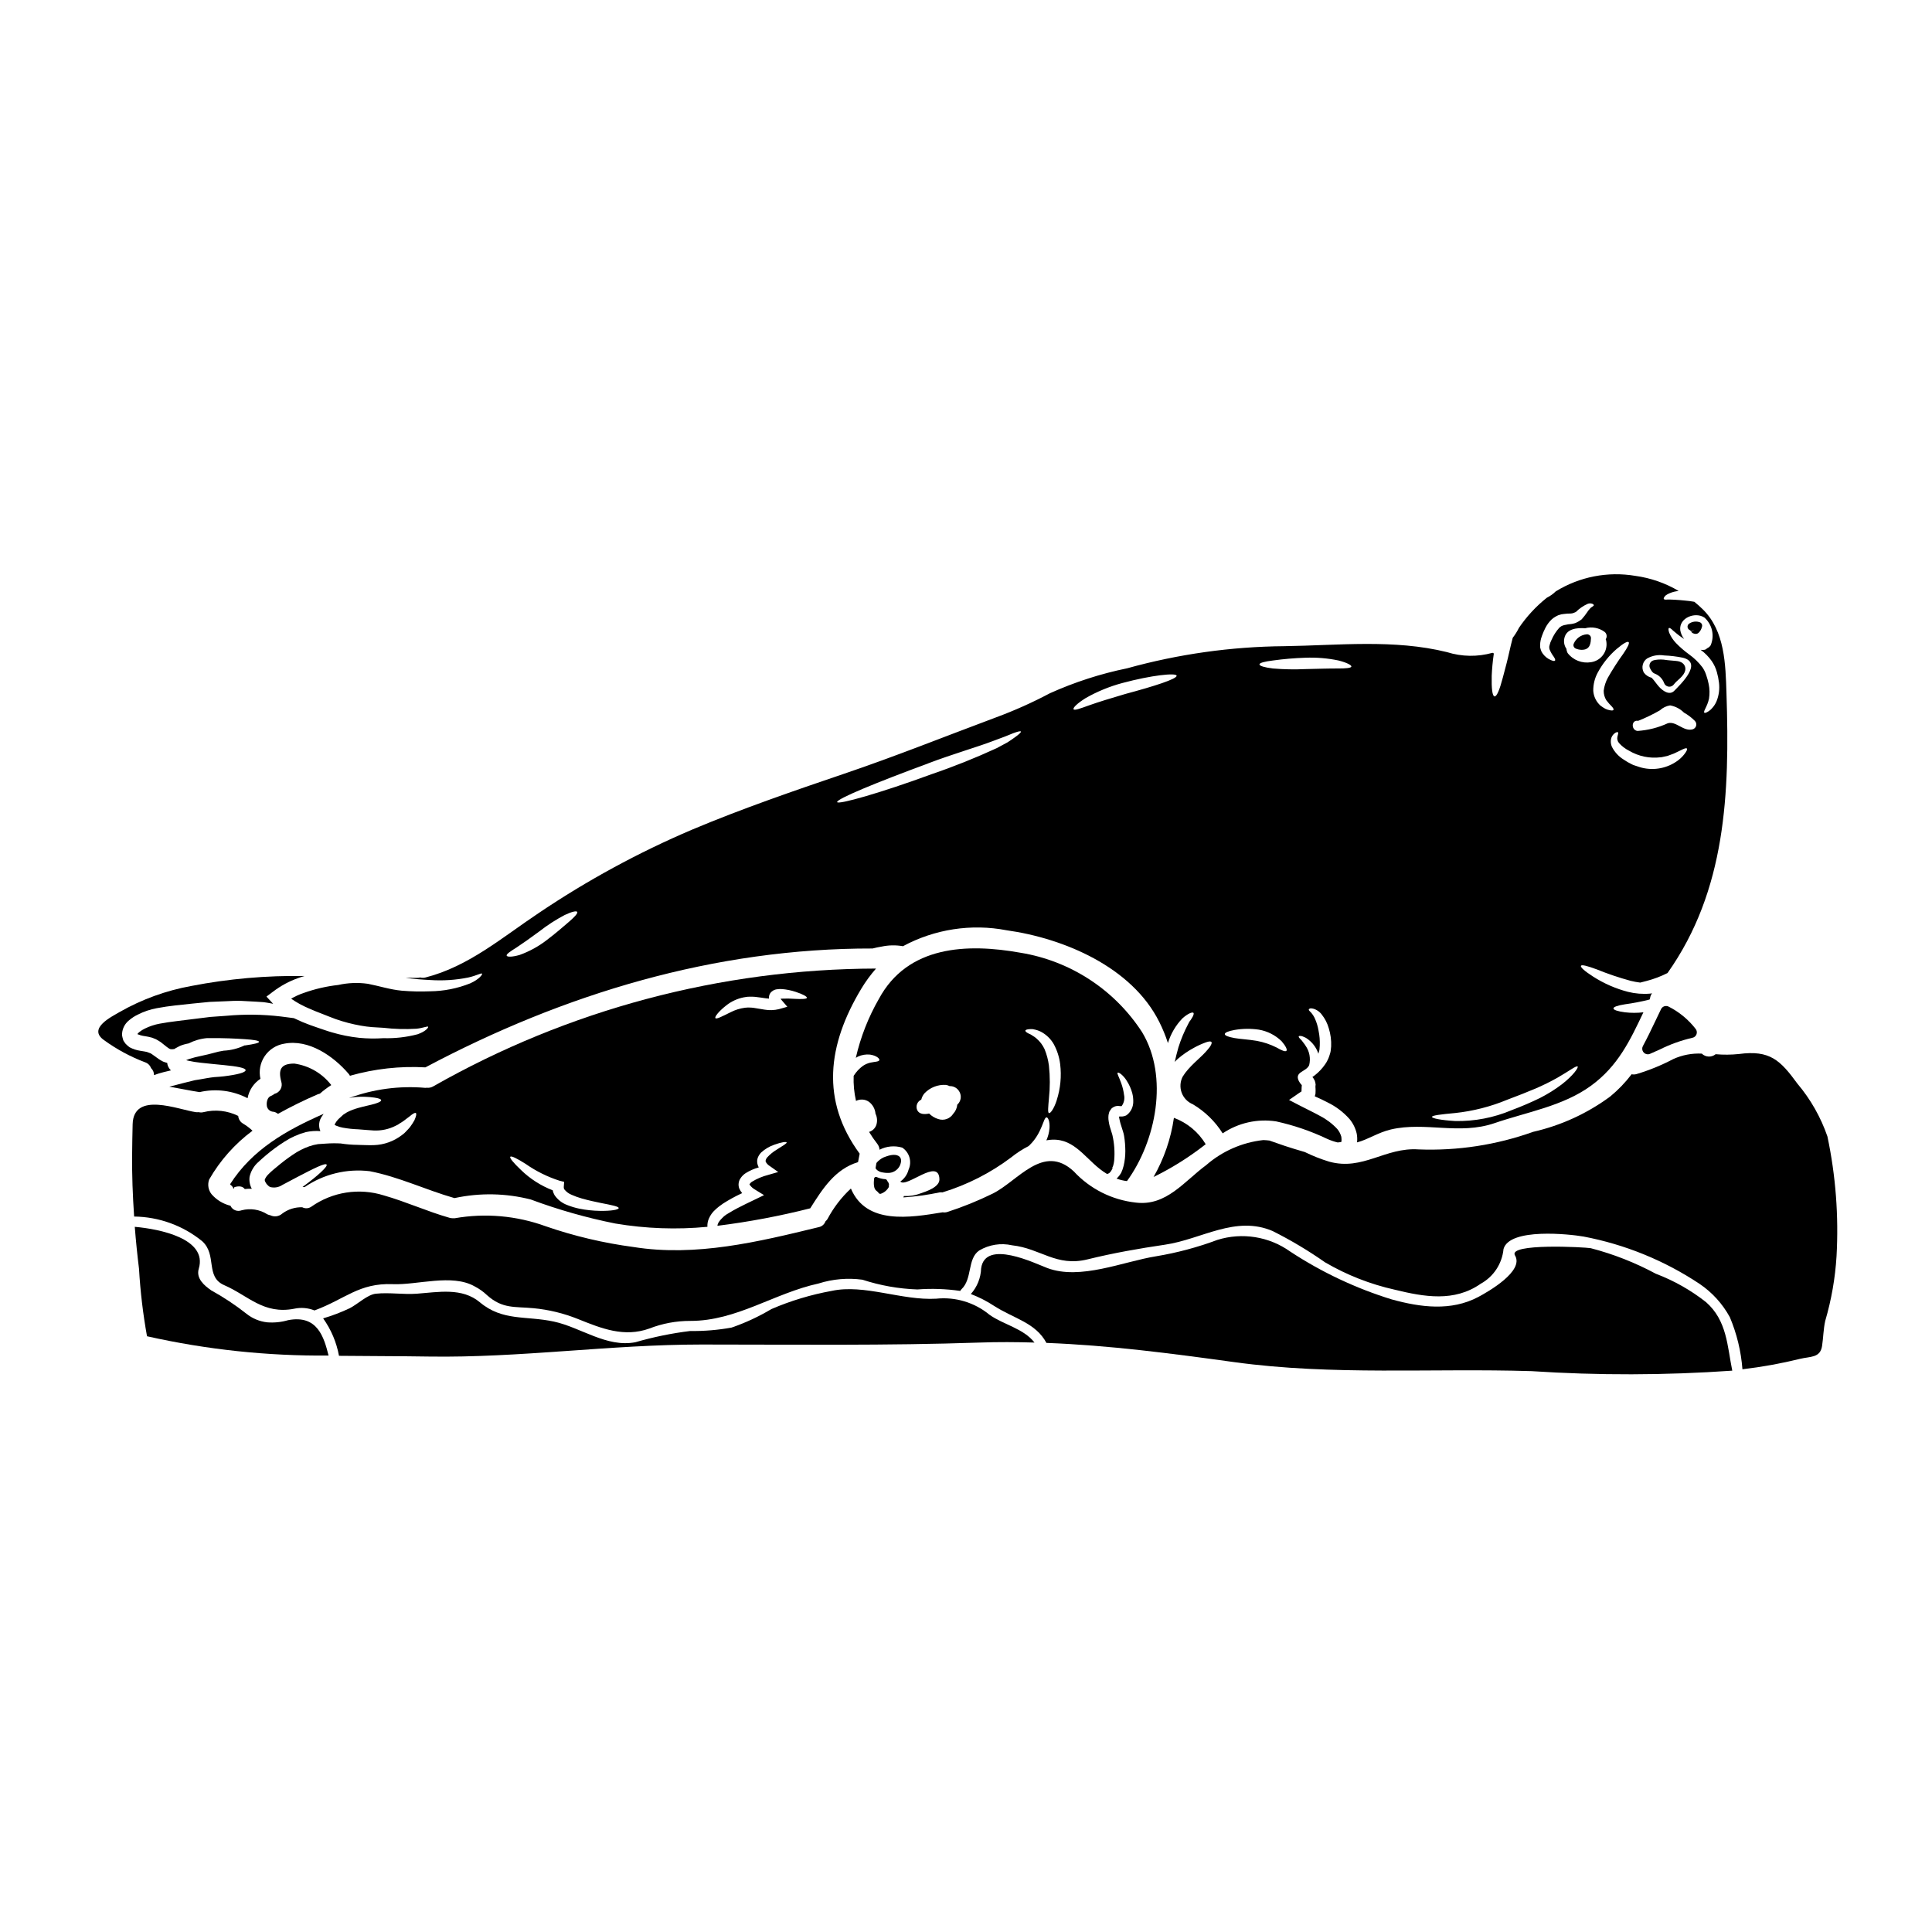 <?xml version="1.0" encoding="UTF-8"?>
<!-- Uploaded to: ICON Repo, www.iconrepo.com, Generator: ICON Repo Mixer Tools -->
<svg fill="#000000" width="800px" height="800px" version="1.1" viewBox="144 144 512 512" xmlns="http://www.w3.org/2000/svg">
 <g>
  <path d="m586.22 410.77c-0.352-0.188-0.77-0.223-1.148-0.102-0.383 0.125-0.699 0.398-0.875 0.758l-1.508 3.148c-1.086 2.277-2.148 4.508-3.309 6.652-0.246 0.457-0.23 1.008 0.035 1.453 0.266 0.445 0.746 0.719 1.262 0.723 0.199 0 0.395-0.039 0.574-0.117 0.895-0.375 1.777-0.789 2.66-1.18l0.004-0.004c2.723-1.355 5.598-2.383 8.562-3.07 0.5-0.09 0.918-0.434 1.102-0.906 0.184-0.477 0.113-1.008-0.188-1.418-1.918-2.488-4.371-4.516-7.172-5.938z"/>
  <path d="m221.15 408.66c1.438 0.996 2.973 1.844 4.578 2.527 1.227 0.555 2.461 1.035 3.707 1.516s2.527 1.016 3.543 1.375c2.16 0.754 4.375 1.332 6.625 1.727 1.008 0.184 2.027 0.316 3.047 0.395 1.035 0.051 2.016 0.121 2.957 0.176 2.891 0.34 5.809 0.422 8.715 0.25 1.852-0.176 3.027-0.789 3.148-0.5 0.051 0.18-0.555 1.18-2.812 1.969h-0.004c-2.949 0.777-6 1.125-9.051 1.031-2.125 0.145-4.258 0.113-6.379-0.09-2.492-0.266-4.953-0.762-7.356-1.477-1.375-0.395-2.481-0.82-3.777-1.246-1.301-0.43-2.602-0.91-3.938-1.461-0.746-0.32-1.496-0.656-2.277-1.031-1.09-0.145-2.211-0.305-3.457-0.445-4.777-0.562-9.602-0.625-14.395-0.184-1.391 0.09-2.812 0.195-4.273 0.305-1.41 0.18-2.852 0.355-4.328 0.535-2.871 0.395-6.199 0.695-9.086 1.246-1.367 0.25-2.691 0.688-3.938 1.301-0.145 0.066-0.289 0.145-0.426 0.23-0.141 0.09-0.395 0.195-0.461 0.27-0.234 0.145-0.453 0.305-0.664 0.48-0.141 0.117-0.27 0.25-0.391 0.391v0.051l0.035 0.055 0.035 0.07 0.086 0.125v-0.035 0.004c-0.004-0.039-0.016-0.078-0.035-0.109 0.41 0.18 0.84 0.312 1.281 0.391l1.051 0.176c0.215 0.055 0.375 0.07 0.625 0.125l0.34 0.09 0.176 0.051h0.07l0.23 0.07 0.98 0.395c0.395 0.211 0.855 0.5 1.262 0.762 1.391 1.07 2.121 1.801 2.672 1.875l0.008 0.004c0.328 0.027 0.656 0.004 0.98-0.07 0.066-0.059 0.137-0.113 0.211-0.16 0.395-0.23 0.789-0.43 1.18-0.625 0.395-0.195 0.73-0.266 1.105-0.395 0.375-0.129 0.84-0.195 1.246-0.289h0.004c1.512-0.777 3.164-1.254 4.859-1.402 4.422-0.055 7.695 0.125 10.086 0.285 2.391 0.156 3.688 0.395 3.703 0.695 0.016 0.305-1.281 0.605-3.617 0.945h-0.191v-0.004c-1.75 0.836-3.644 1.316-5.578 1.41-0.891 0.137-1.773 0.332-2.637 0.586-0.426 0.09-0.996 0.27-1.531 0.395s-1.156 0.27-1.762 0.395h-0.004c-1.113 0.219-2.211 0.504-3.293 0.852l-0.711 0.289c0.16 0.035 0.32 0.09 0.5 0.125 1.113 0.254 2.242 0.438 3.379 0.551 2.246 0.27 4.348 0.43 6.094 0.621 3.543 0.34 5.789 0.746 5.789 1.355 0 0.605-2.152 1.18-5.754 1.621-0.789 0.09-1.637 0.16-2.527 0.211-0.66 0.074-1.32 0.16-2.031 0.289-0.98 0.176-2.051 0.375-3.148 0.535-1.086 0.266-2.211 0.551-3.387 0.836-0.59 0.125-1.18 0.34-1.871 0.5l-1.5 0.375c2.621 0.445 5.344 1.035 8.02 1.445v-0.004c4.297-0.992 8.809-0.418 12.719 1.617 0.383-2.106 1.613-3.965 3.406-5.144-0.469-2.074-0.055-4.25 1.137-6.008 1.191-1.762 3.059-2.953 5.16-3.293 6.484-1.281 13.039 3.277 17.047 7.945v0.004c0.148 0.168 0.273 0.352 0.375 0.551 6.496-1.852 13.258-2.606 20-2.227 36.707-19.496 76.629-31.582 118.51-31.504 0.789-0.191 1.621-0.395 2.457-0.516h-0.004c1.844-0.383 3.742-0.414 5.594-0.09 8.398-4.527 18.102-6.019 27.469-4.223 15.176 2.121 33.188 9.727 40.453 24.281h0.004c0.906 1.809 1.676 3.684 2.297 5.609 0.746-2.457 2.066-4.703 3.852-6.555 1.477-1.32 2.633-1.711 2.902-1.461 0.141 0.156 0.07 0.496-0.176 0.996-0.141 0.246-0.305 0.535-0.516 0.855h-0.004c-0.27 0.316-0.496 0.672-0.66 1.051-1.066 2-1.941 4.094-2.617 6.254-0.395 1.355-0.711 2.672-0.98 3.863v0.004c0.246-0.277 0.512-0.539 0.785-0.789 1.332-1.156 2.793-2.16 4.352-2.988 0.992-0.551 2.027-1.02 3.098-1.41 0.766-0.27 1.281-0.34 1.48-0.105 0.195 0.23 0 0.711-0.484 1.406v-0.004c-0.707 0.906-1.488 1.754-2.332 2.531-1.016 0.961-2.246 2.066-3.348 3.312v0.004c-0.547 0.609-1.035 1.266-1.461 1.965-0.672 1.316-0.758 2.856-0.246 4.238 0.516 1.383 1.586 2.488 2.953 3.051 3.211 1.906 5.922 4.551 7.906 7.711 4.16-2.797 9.219-3.93 14.172-3.172 4.656 1.02 9.18 2.566 13.484 4.613 0.898 0.41 1.836 0.734 2.797 0.965 0.258-0.008 0.516-0.039 0.77-0.09 0.09-0.023 0.176-0.051 0.262-0.086 0.035-0.441 0.023-0.883-0.035-1.32-0.207-0.75-0.57-1.453-1.066-2.055-1.305-1.402-2.84-2.574-4.543-3.453-1.746-0.98-3.543-1.797-5.359-2.754l-2.891-1.496 2.777-1.926h0.004c0.16-0.094 0.316-0.191 0.465-0.305 0.016-0.004 0.035-0.004 0.055 0 0.035-0.246 0-0.961 0.086-1.672l-0.141-0.195-0.305-0.355c-0.105-0.16-0.23-0.375-0.34-0.555-1.246-2.512 1.926-2.406 2.727-4.203l0.004-0.004c0.449-1.793 0.094-3.691-0.98-5.199-0.215-0.395-0.52-0.676-0.711-0.98-0.191-0.305-0.395-0.5-0.57-0.676-0.395-0.375-0.57-0.641-0.5-0.789 0.07-0.145 0.395-0.145 0.91-0.035l-0.004 0.004c0.348 0.125 0.688 0.273 1.016 0.441 0.414 0.262 0.801 0.559 1.156 0.891 0.98 0.898 1.711 2.031 2.121 3.297 0.043-0.074 0.066-0.152 0.074-0.234 0.051-0.266 0.121-0.527 0.211-0.785 0.035-0.375 0.07-0.789 0.09-1.141v-0.004c0.055-1.32-0.055-2.641-0.324-3.934-0.176-1.059-0.48-2.094-0.906-3.078-0.262-0.625-0.625-1.203-1.066-1.711-0.324-0.375-0.711-0.621-0.605-0.84 0.105-0.215 0.355-0.395 1.07-0.227v-0.004c0.957 0.246 1.801 0.816 2.383 1.621 0.836 1.055 1.453 2.266 1.82 3.559 0.496 1.566 0.715 3.211 0.641 4.852-0.055 0.395-0.074 0.762-0.125 1.18s-0.23 0.93-0.375 1.375c-0.129 0.406-0.297 0.805-0.5 1.18-0.168 0.355-0.371 0.699-0.605 1.016-0.742 1.078-1.645 2.039-2.672 2.852-0.246 0.195-0.48 0.34-0.691 0.5l0.246 0.305v-0.004c0.141 0.211 0.262 0.43 0.375 0.656 0.125 0.336 0.203 0.684 0.23 1.035v0.086l-0.035 0.23c-0.055 0.461 0.09 0.789 0 2.117-0.055 0.23-0.109 0.465-0.18 0.695 1.086 0.48 2.227 0.996 3.371 1.602l-0.004 0.004c2.211 1.066 4.191 2.562 5.824 4.398 0.941 1.129 1.598 2.469 1.922 3.902 0.137 0.734 0.168 1.484 0.09 2.227v0.07c2.941-0.766 5.453-2.582 8.957-3.422 9.105-2.121 18.082 1.531 27.469-1.676 8.535-2.938 18.105-4.488 25.527-9.883 7.195-5.219 10.418-12.078 13.93-19.492h0.004c-1.629 0.191-3.273 0.191-4.898 0-1.891-0.246-3.047-0.621-3.047-1.031 0-0.41 1.156-0.789 3.031-1.086 2.199-0.297 4.383-0.719 6.535-1.262 0.035-0.09 0.086-0.18 0.121-0.27 0.051-0.504 0.234-0.984 0.539-1.387-0.168 0.039-0.332 0.066-0.5 0.086-1.961 0.168-3.934 0.012-5.844-0.461-3.301-0.855-6.449-2.234-9.316-4.082-2.172-1.391-3.371-2.457-3.172-2.828 0.195-0.375 1.746 0.051 4.117 0.926v-0.004c2.953 1.203 5.977 2.227 9.055 3.062 0.832 0.203 1.676 0.359 2.527 0.465 0.516-0.125 1.086-0.27 1.727-0.445h0.004c1.902-0.5 3.75-1.199 5.508-2.086 15.516-21.926 16.496-47.668 15.621-74.117-0.246-7.609-0.395-16.496-6.254-22.25-0.711-0.711-1.477-1.371-2.258-2.012-0.141-0.035-0.285-0.059-0.43-0.07-0.586-0.109-1.18-0.18-1.762-0.23-1.121-0.145-2.137-0.18-2.992-0.25-0.855-0.07-1.48-0.035-1.945-0.051-0.551 0.07-0.891 0-0.977-0.16-0.086-0.16 0.07-0.48 0.445-0.875v-0.004c0.293-0.227 0.609-0.418 0.945-0.57 0.418-0.18 0.844-0.328 1.281-0.445 0.395-0.086 0.824-0.176 1.266-0.23v-0.004c-3.519-2.078-7.422-3.434-11.473-3.988-7.297-1.234-14.793 0.227-21.09 4.113-0.695 0.68-1.492 1.246-2.359 1.68-2.871 2.285-5.375 4.992-7.43 8.031-0.012 0.027-0.023 0.059-0.035 0.086-0.445 0.883-0.973 1.719-1.574 2.496-0.18 0.641-0.34 1.281-0.5 1.969-0.27 1.121-0.535 2.223-0.746 3.223-0.465 2.031-1 3.809-1.391 5.394-0.82 3.148-1.602 5.043-2.191 4.953s-0.82-2.137-0.746-5.375h-0.004c0.082-1.934 0.262-3.859 0.535-5.773 0.004-0.078 0.016-0.156 0.035-0.234-0.113-0.051-0.227-0.109-0.336-0.176-3.957 1.121-8.156 1.059-12.078-0.176-14.055-3.477-28.789-1.781-43.148-1.574h0.004c-14.066 0.125-28.059 2.094-41.613 5.859-7.043 1.441-13.906 3.66-20.465 6.609-4.609 2.445-9.375 4.582-14.27 6.391-13.484 5.027-26.613 10.316-40.238 14.93-13.469 4.578-27.188 9.297-40.312 14.82-14.219 6.055-27.828 13.457-40.645 22.098-9.621 6.41-18.578 14.168-29.996 17.082-0.473 0.133-0.969 0.133-1.441 0-0.27 0.074-0.543 0.109-0.82 0.109-1.035 0-2.051 0-3.082-0.02 2.277 0.324 4.508 0.5 6.519 0.59 3.387 0.234 6.789 0.012 10.117-0.66 2.312-0.516 3.457-1.281 3.668-1.016 0.176 0.16-0.711 1.48-3.148 2.566-3.391 1.355-7.004 2.066-10.652 2.102-2.496 0.102-4.992 0.047-7.481-0.164-3.008-0.27-6.055-1.262-9.027-1.836v0.004c-2.602-0.363-5.242-0.258-7.801 0.316-3.129 0.348-6.199 1.062-9.16 2.121-1.156 0.387-2.269 0.895-3.32 1.516zm365.14-98.223c0.176-0.105 0.551 0.141 1.066 0.656 0.52 0.395 1.18 1.051 2.191 1.727 0.23 0.176 0.5 0.359 0.789 0.535v0.004c-0.551-0.684-0.91-1.496-1.051-2.363-0.375-3.277 3.977-4.953 6.414-3.328 2.07 1.848 2.727 4.805 1.641 7.356-0.238 0.352-0.57 0.625-0.961 0.789-0.172 0.207-0.41 0.348-0.68 0.391-0.336 0.055-0.676 0.055-1.016 0 1.133 0.82 2.117 1.82 2.922 2.957 0.629 0.906 1.102 1.914 1.391 2.977 0.25 0.902 0.438 1.824 0.551 2.754 0.207 1.676-0.012 3.371-0.641 4.938-0.25 0.602-0.594 1.16-1.016 1.656-0.297 0.383-0.652 0.715-1.051 0.98-0.656 0.426-1.051 0.551-1.18 0.395-0.34-0.359 0.789-1.574 1.246-3.707v-0.004c0.207-1.281 0.176-2.59-0.09-3.863-0.164-0.801-0.375-1.59-0.645-2.363-0.234-0.746-0.582-1.457-1.031-2.102-1.004-1.309-2.195-2.461-3.539-3.418-1.238-0.898-2.394-1.902-3.457-2.996-0.766-0.801-1.375-1.734-1.801-2.754-0.215-0.68-0.23-1.125-0.055-1.23zm-5.754 8.051c1.355-0.766 2.934-1.043 4.473-0.789 1.676 0.066 3.344 0.27 4.984 0.605 5.379 1.371-0.676 7.086-2.277 8.746-1.301 1.355-3.098 0-4.043-1.035-0.711-0.789-1.246-1.656-1.969-2.406v0.004c-0.836-0.199-1.578-0.691-2.082-1.391-0.715-1.297-0.316-2.926 0.914-3.75zm-2.566 16.531h0.18c1.984-0.789 3.906-1.715 5.754-2.781 0.746-0.691 1.684-1.145 2.691-1.301 1.391 0.242 2.672 0.91 3.668 1.91 1.066 0.594 2.047 1.336 2.906 2.207 0.32 0.34 0.445 0.82 0.328 1.277-0.121 0.453-0.469 0.809-0.918 0.945-2.461 0.676-4.383-2.277-6.609-1.602h0.004c-2.523 1.16-5.234 1.848-8.004 2.031-1.691-0.172-1.707-2.844 0-2.703zm6.148 9.676c0.656-0.09 1.262-0.289 1.855-0.395 0.566-0.215 1.102-0.395 1.602-0.59 1.941-0.871 3.148-1.672 3.473-1.336 0.145 0.141 0 0.516-0.375 1.086-0.551 0.801-1.23 1.504-2.012 2.082-2.746 2.027-6.25 2.731-9.566 1.91-0.5-0.105-0.84-0.27-1.266-0.395l-0.605-0.195-0.285-0.105-0.16-0.051-0.105-0.055-0.16-0.07-0.004-0.004c-0.773-0.367-1.516-0.797-2.223-1.281-1.328-0.82-2.41-1.992-3.117-3.387-0.285-0.648-0.363-1.371-0.23-2.066 0.109-0.508 0.371-0.973 0.746-1.332 0.551-0.52 0.945-0.535 1.102-0.445s0 0.551-0.141 1.102c-0.16 0.605-0.012 1.25 0.395 1.727 0.75 0.848 1.656 1.543 2.672 2.051 2.531 1.5 5.488 2.109 8.406 1.734zm-11.523-28.84c1.574-1.34 2.707-1.969 3.008-1.691s-0.285 1.441-1.426 3.098v-0.004c-1.473 2.043-2.832 4.16-4.078 6.344-0.578 1.066-0.953 2.234-1.105 3.438-0.012 0.895 0.23 1.77 0.695 2.527 0.285 0.34 0.535 0.641 0.746 0.91 0.211 0.27 0.5 0.48 0.676 0.711 0.375 0.395 0.57 0.73 0.48 0.93-0.09 0.195-0.445 0.211-1.051 0.086h0.004c-0.375-0.07-0.742-0.191-1.086-0.352-0.461-0.254-0.902-0.539-1.32-0.859-1.113-1.004-1.797-2.402-1.906-3.902-0.027-1.688 0.379-3.356 1.184-4.844 1.312-2.441 3.066-4.613 5.18-6.406zm-3.066-2.445c0.035 0.09 0.07 0.16 0.105 0.27 0.297 1.305 0.035 2.672-0.723 3.773-0.758 1.105-1.941 1.84-3.266 2.035-2.363 0.402-4.758-0.539-6.219-2.441-0.18-0.348-0.289-0.73-0.316-1.121-0.551-0.797-0.75-1.781-0.555-2.727 0.5-2.602 3.332-2.867 5.543-2.707l-0.004-0.004c1.762-0.469 3.641-0.121 5.117 0.945 0.617 0.469 0.754 1.34 0.316 1.977zm-16.926-0.836c0.266-0.75 0.582-1.48 0.945-2.191 0.434-0.844 1.004-1.609 1.691-2.262 0.316-0.285 0.664-0.527 1.035-0.73 0.203-0.117 0.41-0.227 0.621-0.32 0.211-0.086 0.305-0.086 0.465-0.141l0.395-0.125c0.375-0.07 0.395-0.051 0.605-0.086l0.996-0.105c0.27 0 0.535-0.02 0.789-0.02 0.25 0 0.34-0.051 0.516-0.051v-0.004c0.332-0.09 0.652-0.211 0.961-0.359 0.895-0.891 1.938-1.613 3.082-2.137 0.41-0.176 0.867-0.188 1.285-0.035 0.23 0.105 0.375 0.211 0.375 0.355 0.086 0.27-0.676 0.465-1 0.93-0.535 0.496-0.961 1.441-2.188 2.812l-0.035 0.035-0.055 0.035h-0.004c-0.504 0.395-1.062 0.719-1.656 0.961-0.34 0.098-0.684 0.176-1.031 0.23-0.27 0.035-0.555 0.07-0.84 0.09-0.211 0.051-0.445 0.086-0.676 0.141-0.07 0-0.34 0.07-0.246 0.035l-0.414 0.125v0.004c-0.129 0.035-0.254 0.082-0.375 0.141-0.047 0.047-0.102 0.09-0.156 0.125-0.109 0-0.289 0.211-0.449 0.32-0.859 0.957-1.555 2.043-2.062 3.223-0.246 0.469-0.426 0.965-0.535 1.48l-0.07 0.305v0.27-0.004c0.004 0.184 0.039 0.363 0.105 0.531 0.281 0.676 0.645 1.309 1.086 1.891 0.324 0.48 0.465 0.84 0.34 1.016-0.125 0.176-0.496 0.125-1.086-0.125-0.902-0.375-1.672-0.996-2.227-1.801-0.223-0.305-0.387-0.648-0.484-1.016l-0.156-0.586v-0.621c0.02-0.805 0.18-1.602 0.473-2.352zm-22.973 126.39c4.734-0.504 9.375-1.688 13.773-3.512 2.797-1.051 5.258-2.012 7.519-2.973 1.984-0.852 3.922-1.809 5.809-2.867 3.203-1.836 5.023-3.293 5.359-2.977 0.27 0.25-1.086 2.316-4.188 4.723-1.816 1.375-3.754 2.586-5.785 3.617-2.281 1.121-4.938 2.262-7.555 3.242v0.004c-4.719 1.988-9.805 2.965-14.926 2.863-3.828-0.23-6.144-0.711-6.144-1.102s2.375-0.668 6.137-1.02zm-48.277-119.93c2.848-0.395 5.711-0.637 8.586-0.73 2.945-0.117 5.894 0.125 8.781 0.73 2.227 0.57 3.492 1.246 3.406 1.621-0.086 0.375-1.496 0.516-3.652 0.5s-5.148 0.086-8.461 0.156h-0.004c-2.887 0.141-5.781 0.086-8.66-0.156-2.227-0.27-3.582-0.676-3.582-1.086 0-0.41 1.395-0.766 3.586-1.035zm-10.211 97.918c2.133-0.367 4.312-0.398 6.453-0.086 2.277 0.383 4.383 1.453 6.039 3.062 1.141 1.32 1.574 2.297 1.262 2.566s-1.262-0.125-2.547-0.875c-1.664-0.84-3.438-1.441-5.269-1.781-2.156-0.375-4.348-0.461-5.934-0.746-1.586-0.289-2.562-0.641-2.562-1.051-0.004-0.41 0.977-0.801 2.559-1.09zm-39.418-87.961c3.035-1.73 6.281-3.062 9.656-3.973 7.82-2.102 14.234-2.754 14.43-1.969 0.211 0.859-6.023 2.832-13.609 4.863-3.758 1.105-7.144 2.137-9.492 2.977-2.426 0.875-4.008 1.461-4.203 1.066-0.203-0.391 0.941-1.539 3.219-2.965zm-41.789 17.32c6.766-2.566 13.035-4.328 17.352-5.988 1.086-0.395 2.082-0.789 2.957-1.105 0.875-0.32 1.574-0.656 2.207-0.891 1.246-0.465 1.969-0.641 2.086-0.465 0.117 0.176-0.43 0.695-1.516 1.48-0.551 0.41-1.227 0.871-2.031 1.391-0.84 0.445-1.797 0.961-2.852 1.531-5.625 2.59-11.379 4.894-17.242 6.894-13.504 4.969-24.797 8.156-25.043 7.406-0.27-0.801 10.527-5.254 24.082-10.238zm-109.05 48.785c1.551-1.016 3.723-2.547 6.129-4.328 2.074-1.621 4.293-3.051 6.625-4.277 1.875-0.891 3.148-1.18 3.332-0.82 0.184 0.363-0.676 1.301-2.156 2.582s-3.543 3.082-6.004 4.938c-2.156 1.656-4.562 2.965-7.121 3.883-1.996 0.57-3.277 0.555-3.422 0.18-0.141-0.371 0.941-1.121 2.617-2.156z"/>
  <path d="m441.51 453.85-0.18 0.465-0.105 0.23-0.035 0.105-0.07 0.141v0.035c-0.16 0.23-0.27 0.43-0.465 0.691l-0.004 0.004c-0.227 0.293-0.477 0.57-0.746 0.824 0.891 0.324 1.812 0.547 2.754 0.656 7.695-10.578 11.137-27.664 3.992-39.488-7.289-11.23-18.977-18.863-32.188-21.023-14.195-2.547-29.914-1.906-37.535 12.203v-0.004c-2.805 4.883-4.871 10.156-6.129 15.645 0.195-0.105 0.375-0.211 0.57-0.324 1.004-0.461 2.109-0.645 3.207-0.531 1.836 0.285 2.582 1.137 2.457 1.477-0.141 0.43-1.156 0.395-2.406 0.66h0.004c-0.688 0.164-1.336 0.445-1.922 0.836-0.73 0.527-1.379 1.16-1.926 1.871-0.195 0.246-0.375 0.516-0.555 0.789-0.082 2.234 0.125 4.465 0.625 6.644 1.117-0.566 2.457-0.465 3.473 0.266 0.973 0.758 1.586 1.891 1.691 3.117 0.449 0.914 0.535 1.969 0.234 2.941-0.297 0.91-1.023 1.617-1.941 1.887 0.66 1.09 1.383 2.144 2.172 3.148 0.355 0.453 0.566 1 0.605 1.574 1.863-0.953 4.019-1.152 6.023-0.555 1.914 1.273 2.621 3.75 1.672 5.844-0.332 1.277-1.109 2.394-2.191 3.148 1.656 1.797 10.234-6.469 10.367-0.59 0.035 2.086-3.543 3.227-5.004 3.723-1.406 0.547-2.914 0.785-4.418 0.699-0.035 0.125-0.086 0.246-0.121 0.375v-0.004c3.231-0.219 6.445-0.668 9.613-1.336 0.242-0.027 0.488-0.027 0.734 0 6.57-2.004 12.738-5.144 18.223-9.281 1.434-1.152 2.977-2.152 4.613-2.992 0.105-0.105 0.211-0.195 0.32-0.305 3.312-3.242 3.566-7.25 4.422-7.305 0.375 0 0.91 0.945 0.789 2.906h-0.008c-0.086 1.102-0.367 2.18-0.82 3.188l0.34-0.055c6.469-1.016 9.445 4.203 13.824 7.644h-0.004c0.594 0.473 1.223 0.906 1.875 1.297 0.516 0 0.855-0.355 1.18-0.871 0.105-0.16 0.23-0.449 0.355-0.66l0.02-0.051h-0.219c-0.02-0.008-0.047-0.008-0.07 0h0.055-0.035 0.051l0.145-0.141 0.141-0.324h0.004c0.152-0.469 0.254-0.949 0.305-1.438 0.203-2.293 0.043-4.602-0.48-6.844-0.23-0.746-0.445-1.48-0.676-2.207h-0.004c-0.109-0.406-0.199-0.816-0.266-1.23l-0.09-0.656v-0.004c-0.027-0.324-0.027-0.652 0-0.98 0.016-0.215 0.055-0.43 0.121-0.641l0.035-0.125v-0.051l0.09-0.211v-0.059c0.086-0.152 0.18-0.305 0.289-0.445 0.094-0.152 0.199-0.293 0.316-0.426 0.18-0.145 0.371-0.27 0.57-0.375 0.348-0.184 0.734-0.273 1.125-0.27 0.219 0.004 0.438 0.02 0.656 0.059h0.215c0.023-0.012 0.051-0.012 0.07 0 0.641-0.859 0.875-1.949 0.645-2.992-0.133-1.039-0.379-2.062-0.734-3.047-0.586-1.691-1.18-2.586-0.961-2.812 0.105-0.09 0.395 0 0.836 0.32v-0.004c0.613 0.504 1.141 1.105 1.551 1.781 0.676 1.031 1.18 2.164 1.496 3.352 0.199 0.789 0.285 1.605 0.25 2.422-0.043 1.039-0.445 2.035-1.141 2.812-0.219 0.246-0.469 0.461-0.746 0.641-0.312 0.148-0.652 0.238-0.996 0.27h-0.824c-0.035 0.141-0.105 0.355-0.035 0.34 0.035 0.051 0.055 0.086 0.035 0.125l0.09 0.426c0.035 0.27 0.16 0.625 0.23 0.945 0.211 0.695 0.445 1.426 0.676 2.156h0.004c0.125 0.383 0.219 0.777 0.285 1.18l0.141 0.98c0.074 0.695 0.145 1.391 0.16 2.051 0.07 1.316-0.008 2.637-0.23 3.934-0.102 0.621-0.258 1.234-0.461 1.828zm-43.824-17.102c-0.078 0.898-0.453 1.742-1.066 2.402-0.836 1.336-2.484 1.922-3.977 1.41-0.914-0.277-1.746-0.777-2.418-1.461-1.281 0.285-2.637 0.191-3.148-0.895v0.004c-0.23-0.516-0.246-1.098-0.047-1.621 0.203-0.523 0.602-0.945 1.117-1.176 0.145-0.609 0.434-1.176 0.836-1.656 1.473-1.555 3.562-2.379 5.699-2.242 0.336 0.051 0.66 0.16 0.961 0.316 1.117-0.043 2.156 0.574 2.656 1.574 0.59 1.125 0.336 2.504-0.613 3.344zm26.371-1.207c-0.762 2.363-1.727 3.598-2.082 3.438-0.355-0.16-0.195-1.602 0-3.863v-0.004c0.312-2.898 0.312-5.816 0-8.711-0.195-1.5-0.582-2.969-1.156-4.367-0.492-1.062-1.203-2.008-2.086-2.777-0.332-0.305-0.695-0.57-1.086-0.789-0.309-0.234-0.652-0.418-1.016-0.551-0.605-0.305-0.926-0.57-0.891-0.789 0.035-0.215 0.426-0.34 1.102-0.395v0.004c0.43-0.051 0.867-0.023 1.285 0.09 0.605 0.121 1.195 0.324 1.746 0.605 1.414 0.754 2.59 1.891 3.387 3.281 0.887 1.637 1.461 3.422 1.691 5.269 0.395 3.215 0.086 6.473-0.902 9.555z"/>
  <path d="m378.67 456.5c-0.809-0.047-1.602-0.238-2.34-0.566-0.145-0.059-0.312-0.051-0.449 0.023-0.141 0.082-0.23 0.23-0.242 0.395-0.121 1.215-0.156 2.684 0.629 3.227h0.004c0.23 0.164 0.434 0.367 0.598 0.598 0.09 0.129 0.234 0.207 0.395 0.211 0.074-0.004 0.148-0.02 0.215-0.051 0.879-0.316 1.613-0.941 2.066-1.762 0.023-0.066 0.031-0.141 0.023-0.211-0.023-0.121-0.023-0.242 0-0.359 0.027-0.094 0.027-0.195 0-0.289-0.082-0.258-0.219-0.496-0.395-0.703-0.047-0.07-0.09-0.145-0.129-0.223-0.066-0.156-0.207-0.262-0.375-0.289z"/>
  <path d="m382.48 452.89c0.43-1.012 0.422-1.777-0.031-2.289-0.789-0.875-2.461-0.477-2.961-0.336-0.43 0.121-0.824 0.27-1.23 0.422-0.02 0-0.129 0.051-0.145 0.062h-0.004c-0.676 0.332-1.277 0.793-1.773 1.355-0.051 0.062-0.082 0.133-0.098 0.211-0.035 0.184-0.066 0.375-0.094 0.562-0.027 0.188-0.051 0.34-0.086 0.508h-0.004c-0.027 0.137 0 0.277 0.078 0.395 0.465 0.523 1.105 0.855 1.801 0.93 0.387 0.082 0.785 0.121 1.18 0.125 1.414 0.102 2.746-0.668 3.367-1.945z"/>
  <path d="m591.75 310.96c0.133 0.066 0.215 0.125 0.191 0.082l0.168 0.266 0.922-0.395-0.855 0.492h0.004c0.117 0.191 0.293 0.34 0.504 0.43 0.07 0.035 0.148 0.059 0.227 0.07 0.152 0.055 0.309 0.082 0.469 0.082 0.281 0.012 0.559-0.094 0.762-0.285 0.438-0.414 0.738-0.949 0.875-1.531 0.191-0.477-0.023-1.02-0.484-1.242-0.98-0.375-2.082-0.234-2.941 0.371-0.266 0.207-0.41 0.535-0.375 0.871 0.031 0.336 0.234 0.633 0.535 0.785z"/>
  <path d="m565.11 312.23c-0.191-0.117-0.414-0.164-0.637-0.129-1.523 0.137-2.848 1.105-3.434 2.516-0.188 0.5 0.059 1.059 0.551 1.258 0.5 0.215 1.035 0.328 1.574 0.336 0.121 0 0.238-0.004 0.355-0.02 1.969-0.148 2.047-1.969 2.102-3.043 0.027-0.383-0.18-0.746-0.523-0.918z"/>
  <path d="m581.84 322.02c0.164 0.211 0.379 0.375 0.629 0.477 1.168 0.422 2.09 1.336 2.531 2.496 0.176 0.504 0.609 0.871 1.133 0.965 0.086 0.016 0.172 0.023 0.258 0.023 0.441 0 0.859-0.195 1.141-0.535 0.215-0.273 0.449-0.539 0.699-0.785l0.281-0.254c1.07-0.949 2.539-2.254 2.027-3.766-0.207-0.609-0.789-1.367-2.418-1.492-0.594-0.039-1.18-0.098-1.789-0.156l-0.668-0.07-0.004-0.004c-1.012-0.184-2.047-0.191-3.059-0.02l-0.395 0.098c-0.418 0.113-0.766 0.41-0.949 0.805-0.184 0.395-0.184 0.852-0.004 1.246 0.16 0.344 0.355 0.668 0.586 0.973z"/>
  <path d="m220.35 493.86c-1.805 0.527-3.688 0.719-5.559 0.57-2.008-0.227-3.91-1.016-5.488-2.281-2.93-2.312-6.047-4.379-9.316-6.18-1.816-1.262-4.094-3.148-3.309-5.754 2.363-7.941-10.281-10.508-16.961-11.094 0.289 3.703 0.664 7.406 1.121 11.117v-0.004c0.348 6 1.055 11.973 2.121 17.887 15.789 3.547 31.934 5.262 48.117 5.113-1.23-4.867-2.941-10.871-10.727-9.375z"/>
  <path d="m628.29 445.18c-1.766-5.113-4.457-9.852-7.945-13.984-4.543-6.215-7.269-8.977-15.516-7.871-2.047 0.211-4.113 0.23-6.164 0.051-1.086 0.891-2.668 0.824-3.672-0.156-2.594-0.129-5.184 0.363-7.551 1.438-3.121 1.645-6.398 2.984-9.777 3.992-0.414 0.117-0.848 0.133-1.266 0.035-1.66 2.18-3.566 4.164-5.684 5.906-6.082 4.488-13.023 7.672-20.395 9.352-9.734 3.477-20.043 5.062-30.371 4.664-8.891-0.621-14.734 5.719-23.711 3.242-2.215-0.676-4.371-1.527-6.453-2.547-1.941-0.551-3.719-1.121-5.324-1.637-1.531-0.52-2.887-1-4.062-1.41-0.531-0.051-1.066-0.125-1.621-0.125-5.606 0.621-10.887 2.941-15.137 6.648-5.809 4.273-10.547 10.918-18.633 9.918-6.301-0.684-12.141-3.617-16.445-8.266-8.105-7.555-14.801 2.602-21.52 5.902-3.867 1.898-7.867 3.519-11.969 4.848-0.406 0.133-0.84 0.164-1.262 0.09-8.711 1.441-20.238 3.344-24.316-6.297-2.516 2.332-4.613 5.074-6.215 8.105-0.152 0.215-0.328 0.414-0.52 0.59-0.277 0.785-0.949 1.367-1.766 1.531-16.031 3.902-32.562 7.91-49.094 5.273-7.938-1.051-15.75-2.894-23.316-5.512-7.695-2.797-15.984-3.527-24.051-2.117-0.207 0.016-0.414 0.016-0.621 0-0.254-0.004-0.504-0.039-0.746-0.105-5.93-1.676-11.559-4.277-17.477-5.953-6.519-2.043-13.621-0.93-19.203 3.012-0.707 0.484-1.625 0.539-2.387 0.141-1.906-0.059-3.781 0.535-5.309 1.68-0.863 0.773-2.106 0.949-3.148 0.441-0.273-0.051-0.535-0.137-0.789-0.25-2.027-1.297-4.508-1.684-6.836-1.066-1.148 0.441-2.438-0.09-2.941-1.211-1.945-0.473-3.691-1.539-5.004-3.047-0.879-1.102-1.121-2.578-0.645-3.902 2.898-5.055 6.812-9.457 11.492-12.934-0.766-0.719-1.609-1.352-2.512-1.887-0.734-0.426-1.215-1.188-1.277-2.031-2.852-1.418-6.117-1.773-9.211-0.996-0.414 0.105-0.848 0.105-1.262 0-0.25 0.027-0.5 0.027-0.746 0-4.648-0.66-16.531-5.629-16.762 3.203-0.121 5.398-0.23 10.797-0.035 16.191 0.09 2.754 0.25 5.512 0.43 8.266h-0.004c6.574 0.078 12.926 2.375 18.027 6.523 4.043 3.633 0.746 9.445 5.859 11.668 6.359 2.754 10.402 7.836 18.578 6.234v-0.004c1.789-0.379 3.648-0.215 5.344 0.465 8.195-3.031 11.758-7.32 20.75-6.965 6.449 0.27 15.676-2.812 21.648 0.57 1.223 0.621 2.344 1.418 3.336 2.363 4.113 3.672 7.301 2.961 12.273 3.441v-0.004c4.051 0.383 8.031 1.348 11.809 2.867 6.215 2.496 12.203 4.938 18.938 2.516h-0.004c3.449-1.34 7.113-2.023 10.812-2.016 12.293 0.035 22.195-7.336 34.059-9.922v-0.004c3.738-1.176 7.695-1.52 11.578-0.992 4.711 1.539 9.613 2.41 14.566 2.582 3.789-0.289 7.602-0.156 11.367 0.391 0.074-0.156 0.18-0.301 0.301-0.426 2.977-2.797 1.496-8.074 4.723-10.297v0.004c2.621-1.551 5.731-2.043 8.695-1.375 7.57 0.82 11.688 5.789 20.039 3.723 6.785-1.672 13.609-2.871 20.523-3.887 9.691-1.426 18.633-7.852 28.535-3.598v0.004c4.809 2.414 9.434 5.176 13.844 8.266 5.75 3.367 11.992 5.816 18.5 7.266 7.805 1.906 15.742 3.312 22.75-1.574 3.418-1.879 5.688-5.328 6.055-9.211 1.574-5.684 17.598-3.938 21.145-3.312v-0.004c11.004 2.082 21.48 6.348 30.805 12.547 3.344 2.262 6.098 5.289 8.031 8.836 1.848 4.391 2.973 9.051 3.336 13.801 5.129-0.605 10.215-1.523 15.227-2.754 2.727-0.676 5.394-0.195 5.879-3.441 0.32-2.117 0.355-4.523 0.836-6.644v0.004c1.641-5.59 2.644-11.344 2.996-17.156 0.594-10.625-0.219-21.285-2.414-31.699z"/>
  <path d="m184.03 427.06c0.512 0.477 0.801 1.152 0.785 1.855 0.836-0.309 1.688-0.574 2.551-0.789 0.641-0.156 1.281-0.305 1.922-0.461h0.055c-0.055-0.055-0.105-0.07-0.16-0.125-0.324-0.34-0.574-0.742-0.73-1.18-0.07-0.223-0.117-0.449-0.141-0.68-0.375-0.098-0.746-0.215-1.105-0.355-0.398-0.203-0.785-0.43-1.16-0.68-0.535-0.395-1.086-0.789-1.641-1.18-0.176-0.09-0.285-0.195-0.496-0.32l-1-0.375-1.754-0.305c-0.984-0.148-1.938-0.461-2.812-0.93-0.355-0.25-0.684-0.535-0.98-0.852-0.078-0.074-0.148-0.152-0.215-0.234l-0.07-0.121-0.141-0.23-0.109-0.129-0.035-0.055c-0.047-0.102-0.102-0.203-0.16-0.301v-0.07l-0.16-0.551v-0.004c-0.113-0.359-0.156-0.742-0.121-1.121 0.102-1.332 0.746-2.57 1.777-3.418 0.383-0.332 0.789-0.633 1.211-0.91l0.535-0.324c0.141-0.086 0.426-0.23 0.605-0.32l0.004 0.004c1.586-0.816 3.281-1.391 5.035-1.715 3.441-0.656 6.379-0.871 9.512-1.227 1.551-0.141 3.066-0.305 4.543-0.445 1.445-0.055 2.887-0.105 4.273-0.176 1.391-0.07 2.672-0.145 4.133-0.09l3.957 0.211c0.641 0.035 1.262 0.07 1.891 0.125 0.625 0.055 1.18 0.195 1.777 0.285 0.27 0.055 0.52 0.09 0.789 0.145-0.094-0.086-0.184-0.172-0.266-0.27l-1.516-1.637 1.781-1.336v0.004c2.016-1.535 4.258-2.746 6.644-3.582 0.551-0.195 1.102-0.395 1.672-0.535-10.07-0.164-20.129 0.719-30.016 2.637-6.68 1.207-13.105 3.543-19.004 6.906-1.887 1.141-8.66 4.328-4.078 7.477l0.004 0.004c3.324 2.41 6.953 4.371 10.793 5.824 0.75 0.242 1.348 0.816 1.621 1.555z"/>
  <path d="m455.1 440.24c-0.793 5.519-2.625 10.836-5.398 15.676 4.898-2.398 9.531-5.312 13.82-8.688-1.93-3.223-4.898-5.688-8.422-6.988z"/>
  <path d="m406.22 492.42c-3.949-3.258-9.039-4.789-14.129-4.254-9.102 0.531-19.059-3.938-27.684-2.066h0.004c-5.5 0.996-10.867 2.613-15.996 4.824-3.332 1.988-6.859 3.629-10.531 4.894-3.625 0.66-7.305 0.965-10.988 0.91-4.91 0.602-9.766 1.598-14.52 2.977-7.641 1.461-14.465-3.938-21.59-5.473-7.41-1.602-13.555-0.051-19.594-5.094-4.723-3.992-11.062-2.707-16.691-2.297-3.613 0.27-7.32-0.375-10.863 0-2.246 0.215-4.844 2.777-6.949 3.848h-0.004c-2.273 1.082-4.633 1.98-7.051 2.688 2.113 2.961 3.547 6.348 4.203 9.926 8.02 0.09 16 0.07 23.801 0.195 24.137 0.375 48.113-3.188 72.285-3.188 24.566 0 49.148 0.32 73.695-0.52 4.898-0.176 9.727-0.141 14.535 0-2.902-3.75-8.266-4.75-11.934-7.371z"/>
  <path d="m582.8 481.55c-5.453-2.938-11.242-5.211-17.242-6.769-1.574-0.285-22.043-1.371-20.074 1.91 2.512 4.133-7.055 9.602-9.727 11.02-7.199 3.812-15.27 2.754-22.891 0.656v0.004c-9.539-2.941-18.609-7.215-26.949-12.699-5.598-3.996-12.746-5.137-19.309-3.082-5.254 1.961-10.684 3.414-16.215 4.332-8.781 1.406-20.094 6.41-28.855 3.117-3.207-1.211-16.461-7.731-17.531 0.105-0.082 2.512-1.047 4.914-2.723 6.785 2.195 0.84 4.293 1.914 6.254 3.207 5.199 3.312 10.918 4.402 13.777 9.746 16.676 0.641 32.957 2.777 49.77 5.094 26.137 3.598 52.426 1.574 78.684 2.387l0.004-0.004c17.746 1.164 35.555 1.121 53.297-0.121-1.34-6.574-1.375-13.254-6.965-18.172h-0.004c-4.023-3.168-8.508-5.699-13.301-7.516z"/>
  <path d="m341.64 463.06c-1.547 0.762-3.047 1.516-4.363 2.336l-0.004-0.004c-1.156 0.609-2.141 1.496-2.863 2.582l-0.035 0.105c-0.141 0.234-0.23 0.496-0.254 0.77 8.289-1.031 16.504-2.578 24.602-4.633 3.277-5.184 6.559-10.383 12.668-12.238 0.141-0.766 0.305-1.516 0.43-2.242-10.316-14.055-8.57-28.77 0.445-43.734h-0.004c1.141-1.887 2.445-3.668 3.898-5.324-41.176 0.117-81.621 10.887-117.41 31.258-0.504 0.281-1.082 0.395-1.656 0.324-0.117 0.02-0.238 0.031-0.359 0.035-6.867-0.605-13.781 0.316-20.25 2.707 0.594-0.133 1.195-0.227 1.801-0.285 1.645-0.129 3.297-0.074 4.93 0.16 1.125 0.16 1.762 0.395 1.801 0.676 0.039 0.285-0.57 0.621-1.691 0.961-1.121 0.34-2.727 0.625-4.527 1.141l0.004 0.004c-0.93 0.254-1.828 0.602-2.691 1.035-0.445 0.211-0.73 0.496-1.141 0.711-0.395 0.34-1.031 0.926-1.32 1.207h0.004c-0.332 0.34-0.613 0.727-0.84 1.141-0.062 0.113-0.113 0.234-0.141 0.359l0.16 0.086 0.051 0.02 0.09 0.035 0.176 0.086 0.004 0.004c0.539 0.234 1.109 0.402 1.691 0.5 1.363 0.246 2.746 0.395 4.133 0.441 1.496 0.09 2.961 0.27 4.027 0.305 2.035 0.105 4.066-0.332 5.879-1.262 0.395-0.168 0.762-0.383 1.102-0.645 0.34-0.23 0.695-0.395 1-0.641 0.551-0.465 1.086-0.789 1.531-1.156 0.875-0.746 1.461-1.086 1.691-0.91 0.23 0.176 0.086 0.84-0.375 1.891h0.004c-0.359 0.648-0.766 1.273-1.215 1.867-0.27 0.34-0.586 0.656-0.945 1.031h0.004c-0.348 0.402-0.746 0.758-1.184 1.055-2.141 1.645-4.746 2.574-7.441 2.656-1.574 0.051-2.887-0.055-4.273-0.07v-0.004c-1.508-0.012-3.008-0.137-4.492-0.371-1.301-0.07-2.602-0.059-3.902 0.035-0.676 0.051-1.375 0.086-2.102 0.141-0.785 0.121-1.559 0.312-2.312 0.57-1.535 0.543-2.992 1.285-4.332 2.207-1.555 1.047-3.047 2.184-4.469 3.402l-0.531 0.43-0.555 0.48c-0.395 0.34-0.656 0.605-0.961 0.91v-0.004c-0.41 0.387-0.73 0.855-0.945 1.375-0.055 0.191 0 0.516 0.359 1.012l0.051 0.09v0.035l0.156 0.16c0.145 0.141 0.324 0.355 0.445 0.445 0.121 0.09 0.23 0.195 0.465 0.27 1.078 0.266 2.223 0.066 3.148-0.551l3.828-2.031c4.668-2.441 7.59-3.887 7.926-3.371 0.324 0.445-2.082 2.797-6.394 5.93l0.281 0.004c0.105 0 0.18 0.035 0.27 0.035h-0.004c5.055-3.461 11.199-4.961 17.281-4.219 7.715 1.496 14.859 4.953 22.391 7.109h0.141c6.656-1.43 13.555-1.297 20.148 0.391 7.285 2.715 14.773 4.84 22.395 6.363 8.059 1.359 16.266 1.652 24.402 0.871-0.047-0.75 0.086-1.504 0.395-2.191 0.387-0.906 0.973-1.711 1.711-2.359 0.656-0.617 1.363-1.168 2.117-1.66 1.5-0.953 3.059-1.812 4.668-2.566 0.105-0.055 0.211-0.09 0.32-0.141-0.324-0.387-0.59-0.816-0.789-1.281-0.156-0.441-0.203-0.914-0.141-1.375 0.055-0.445 0.215-0.871 0.465-1.242 0.363-0.574 0.852-1.062 1.426-1.426 1.066-0.66 2.223-1.168 3.434-1.5-0.16-0.297-0.277-0.613-0.352-0.941-0.137-0.602-0.082-1.23 0.164-1.793 0.207-0.457 0.488-0.871 0.84-1.23 1-0.91 2.176-1.605 3.453-2.047 2.016-0.73 3.207-0.84 3.293-0.605 0.086 0.23-0.961 0.855-2.633 1.906h0.004c-0.965 0.574-1.836 1.289-2.586 2.121-0.34 0.461-0.445 0.871-0.32 1.137 0.277 0.48 0.676 0.879 1.156 1.156l2.137 1.516-2.582 0.746v0.004c-1.559 0.387-3.047 1.012-4.414 1.852-0.227 0.156-0.422 0.355-0.57 0.586-0.105 0.18-0.035 0.07 0 0.18v0.004c0.387 0.555 0.898 1.008 1.496 1.332l2.316 1.426-2.441 1.18zm-38.672 1.836v-0.004c-1.832-0.027-3.656-0.223-5.453-0.586-1.105-0.227-2.191-0.555-3.242-0.98-1.348-0.504-2.504-1.414-3.312-2.602-0.234-0.395-0.398-0.828-0.48-1.281-3.156-1.215-6.027-3.055-8.445-5.418-1.969-1.871-3.047-3.168-2.797-3.473 0.246-0.305 1.746 0.426 4.027 1.871 2.758 1.934 5.789 3.441 8.996 4.473l1.246 0.305-0.105 1.355v-0.004c-0.023 0.223 0.027 0.449 0.145 0.641 0.508 0.641 1.18 1.137 1.938 1.441 0.879 0.391 1.785 0.719 2.711 0.98 1.82 0.52 3.543 0.875 5.008 1.18 2.902 0.57 4.754 0.926 4.754 1.355-0.004 0.43-1.906 0.789-4.988 0.742zm47.453-53.461c-1.254 0.305-2.559 0.348-3.832 0.125-0.98-0.16-1.922-0.305-2.828-0.465-0.391-0.055-0.785-0.082-1.184-0.086-0.164-0.012-0.332-0.012-0.496 0l-0.66 0.051h-0.004c-1.34 0.18-2.644 0.59-3.844 1.211-2.227 1.105-3.742 1.906-3.992 1.531-0.211-0.305 0.711-1.637 2.871-3.348 1.34-1.062 2.914-1.797 4.594-2.137l0.641-0.105c0.277-0.051 0.555-0.074 0.836-0.074 0.527-0.023 1.051-0.012 1.574 0.035 1 0.09 2.016 0.285 2.906 0.395 0.285 0.035 0.535 0.055 0.789 0.07-0.062-0.484 0.047-0.973 0.301-1.387 0.422-0.621 1.102-1.02 1.852-1.086 0.426-0.062 0.855-0.078 1.281-0.055 1.25 0.102 2.481 0.352 3.668 0.75 1.969 0.641 3.012 1.262 2.941 1.574-0.07 0.312-1.32 0.375-3.277 0.27v-0.004c-1.109-0.086-2.223-0.105-3.332-0.051-0.125 0.004-0.25 0.016-0.375 0.035 0.09 0.121 0.195 0.246 0.305 0.375l1.496 1.742z"/>
  <path d="m216.74 433.88c-0.277 0.234-0.59 0.422-0.93 0.551-0.906 0.32-1.18 1.516-1.121 2.363 0 1 0.797 1.816 1.797 1.836 0.438 0.078 0.844 0.27 1.184 0.551 3.422-1.906 6.941-3.637 10.543-5.184 0.195-0.07 0.395-0.125 0.57-0.176 0.941-0.832 1.945-1.59 3.008-2.262-2.394-3.109-5.91-5.152-9.797-5.699-3.562 0-4.328 1.574-3.438 4.844 0.203 0.664 0.121 1.379-0.223 1.98s-0.922 1.031-1.594 1.195z"/>
  <path d="m213.32 451.17 0.57-0.5 0.621-0.535h0.004c1.562-1.324 3.219-2.539 4.949-3.633 1.715-1.105 3.59-1.938 5.559-2.477 1.273-0.277 2.582-0.367 3.883-0.27-0.559-1.277-0.41-2.758 0.395-3.898 0.141-0.234 0.297-0.461 0.465-0.68-9.84 4.328-18.918 9.422-24.797 18.668 0.09 0.086 0.16 0.23 0.324 0.32 0.16 0.086 0.285 0.359 0.426 0.445 0.035 0 0.07 0.414 0.16 0.414h0.055c0.051 0 0.121-0.395 0.227-0.43 1.18-0.34 2.137-0.246 2.707 0.516h0.004c0.617-0.078 1.242-0.102 1.863-0.07-0.547-0.98-0.75-2.117-0.586-3.227 0.32-1.34 1-2.566 1.969-3.543 0.402-0.359 0.848-0.789 1.203-1.102z"/>
 </g>
</svg>